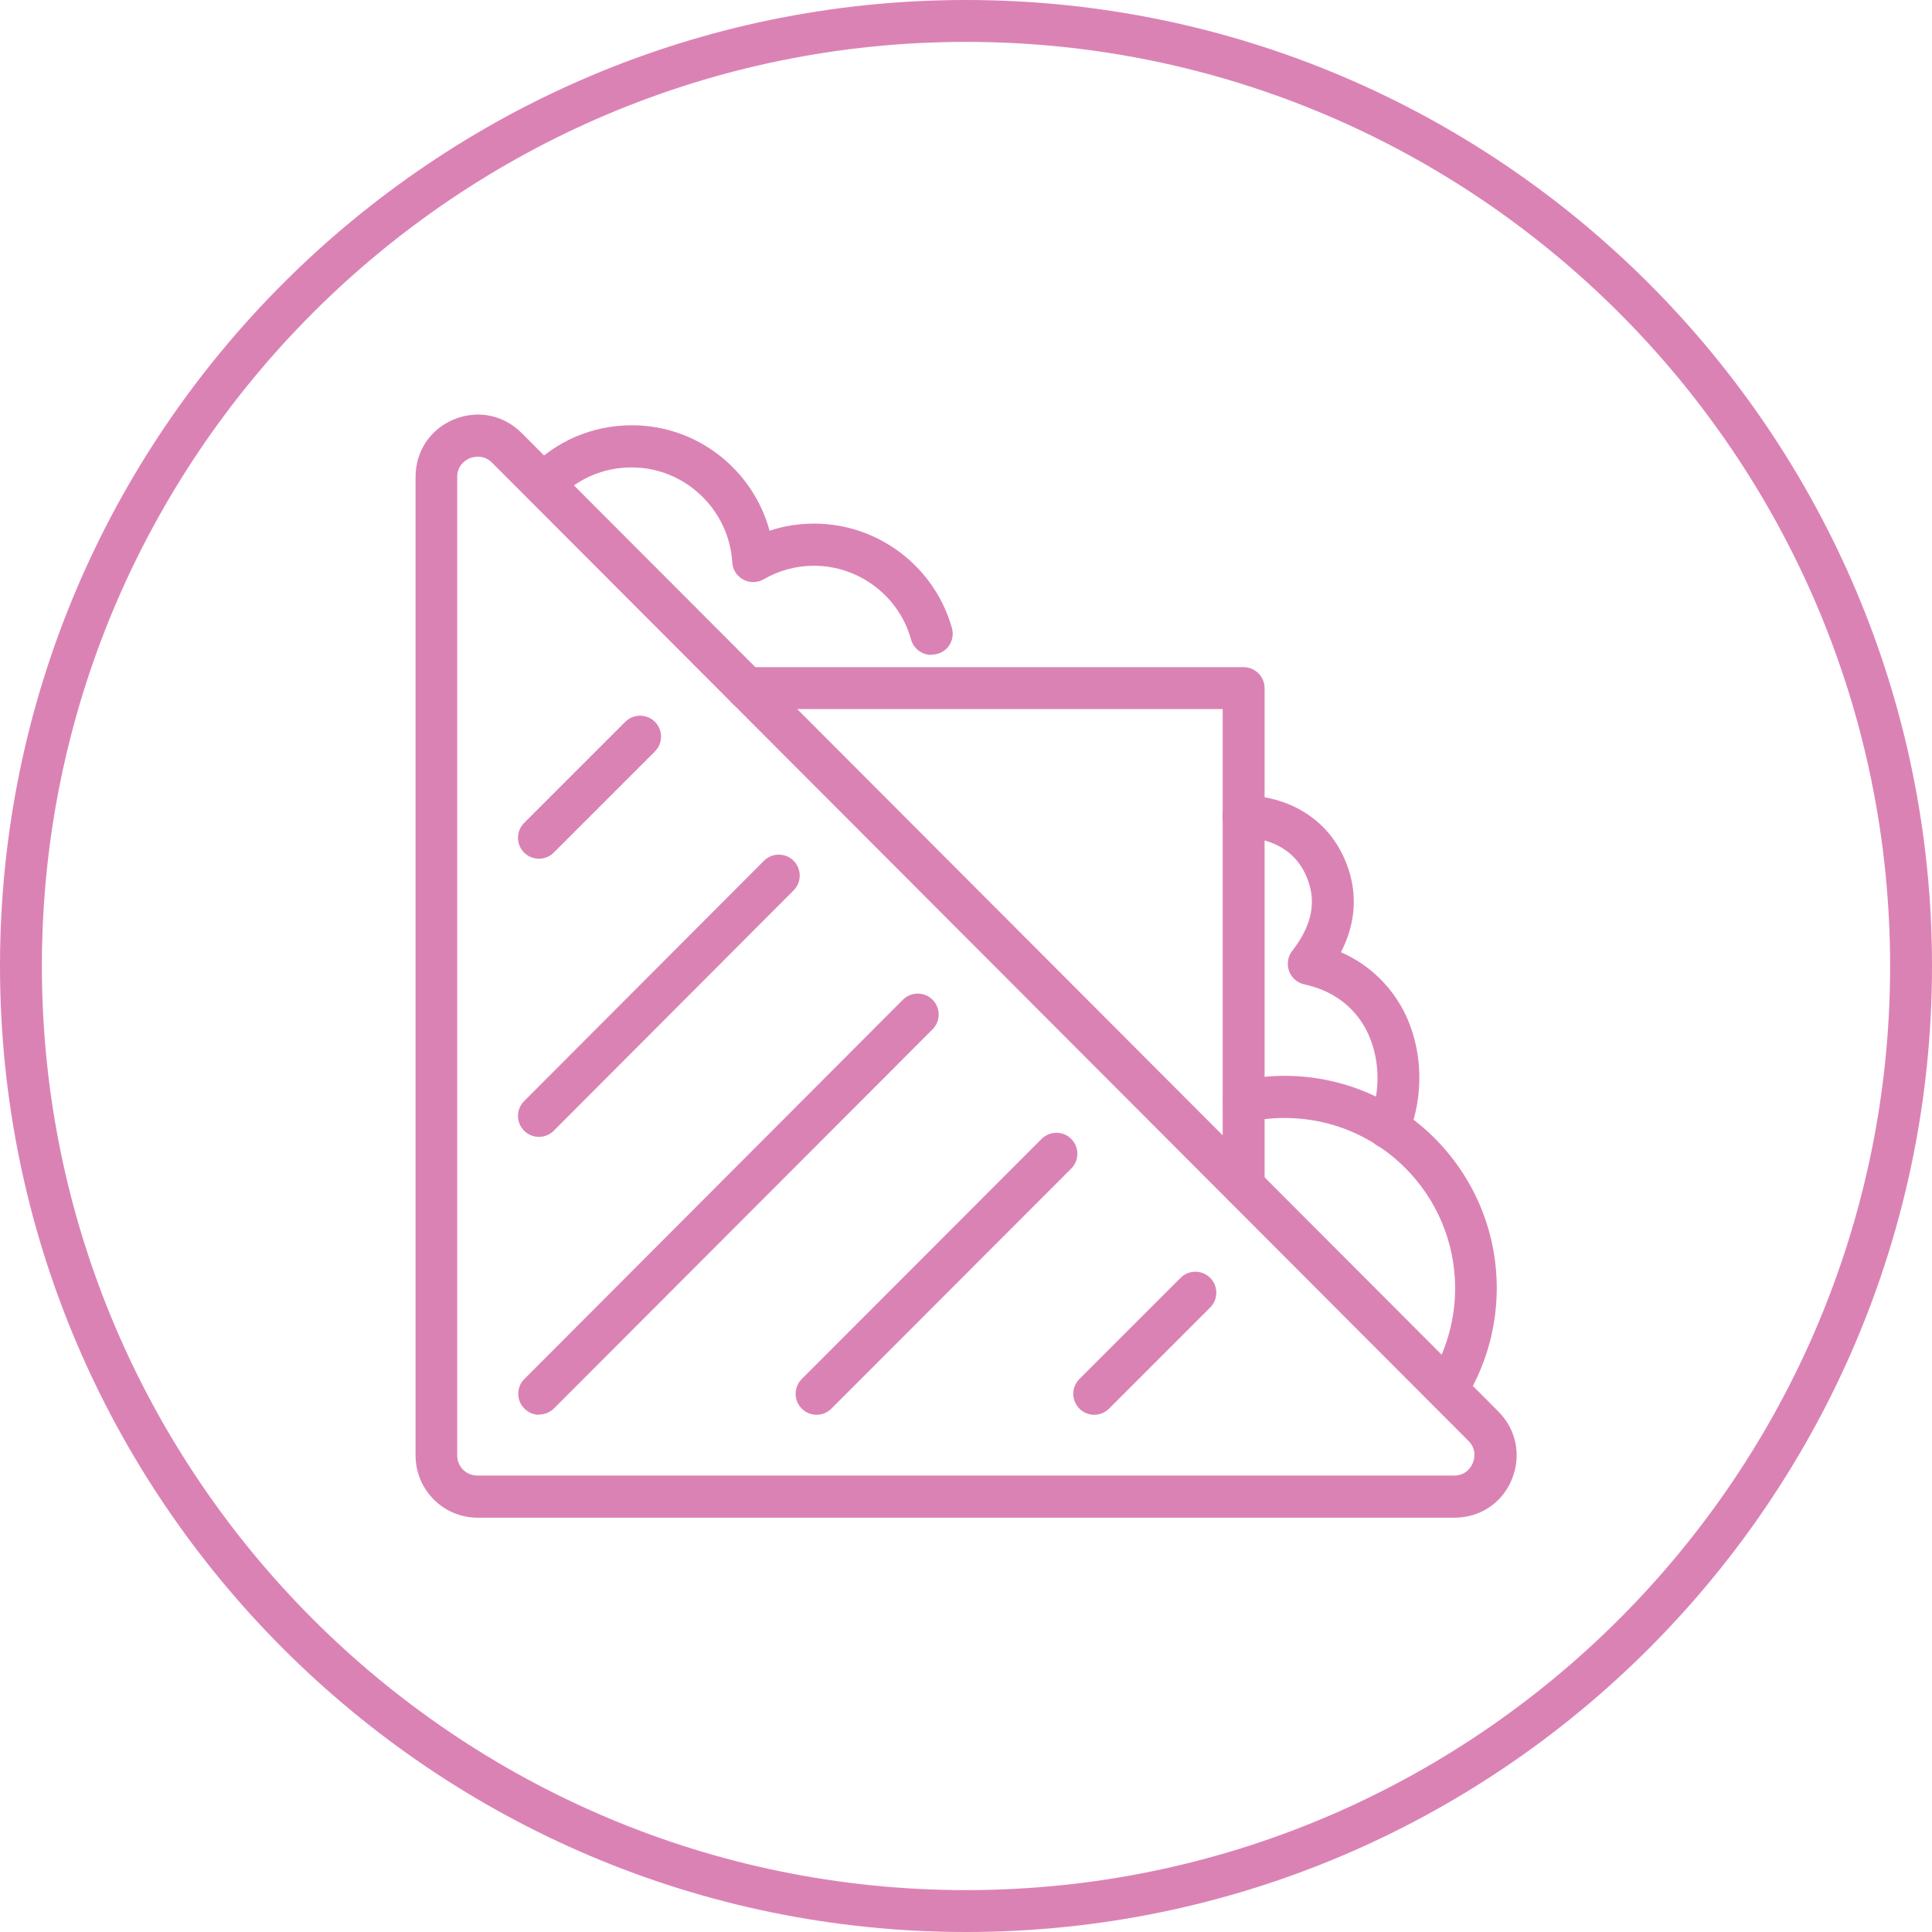 <?xml version="1.0" encoding="UTF-8"?>
<svg id="Layer_2" xmlns="http://www.w3.org/2000/svg" viewBox="0 0 75.64 75.64">
  <defs>
    <style>
      .cls-1 {
        fill: #db82b5;
      }
    </style>
  </defs>
  <g id="Romaine">
    <g>
      <path class="cls-1" d="M37.82,75.64C16.97,75.64,0,58.68,0,37.82S16.97,0,37.82,0s37.82,16.97,37.82,37.82-16.97,37.82-37.82,37.82ZM37.82,1.64C17.87,1.64,1.64,17.87,1.64,37.82s16.23,36.18,36.18,36.18,36.18-16.23,36.18-36.18S57.77,1.64,37.82,1.64Z"/>
      <g>
        <path class="cls-1" d="M36.46,25.64c-.36,0-.69-.24-.79-.6-.47-1.7-2.04-2.89-3.8-2.89-.69,0-1.37.18-1.97.53-.25.14-.55.15-.8.01-.25-.13-.42-.39-.43-.67-.13-2.08-1.86-3.72-3.94-3.72-1.09,0-2.11.43-2.85,1.22-.31.33-.83.34-1.16.03-.33-.31-.34-.83-.03-1.16,1.06-1.12,2.5-1.74,4.05-1.74,2.56,0,4.74,1.74,5.39,4.13.56-.19,1.15-.28,1.75-.28,2.5,0,4.71,1.68,5.39,4.09.12.44-.13.89-.57,1.01-.07.02-.15.03-.22.03Z"/>
        <path class="cls-1" d="M54.37,44.98c-.11,0-.21-.02-.32-.06-.42-.17-.62-.66-.44-1.08.47-1.12.42-2.47-.12-3.52-.34-.65-1.04-1.48-2.42-1.78-.28-.06-.51-.26-.6-.52-.1-.27-.05-.57.12-.79.69-.88.92-1.74.68-2.57-.49-1.73-2.11-1.87-2.59-1.87-.45,0-.82-.37-.82-.83,0-.45.37-.82.82-.82h0c1.59,0,3.52.82,4.17,3.07.21.75.29,1.83-.35,3.07,1.05.46,1.9,1.25,2.44,2.27.77,1.47.84,3.35.18,4.92-.13.31-.44.5-.76.5Z"/>
        <path class="cls-1" d="M48.69,47.25c-.45,0-.82-.37-.82-.82v-18.67h-18.64c-.45,0-.82-.37-.82-.82s.37-.82.82-.82h19.46c.45,0,.82.37.82.82v19.49c0,.45-.37.82-.82.82Z"/>
        <path class="cls-1" d="M56.94,59.42H18.7c-1.34,0-2.43-1.09-2.43-2.44V18.67c0-1.01.58-1.87,1.5-2.25.93-.38,1.94-.18,2.65.53l38.24,38.31c.71.71.91,1.73.53,2.66-.38.93-1.25,1.5-2.25,1.5ZM18.71,17.88c-.14,0-.26.04-.32.06-.11.05-.49.24-.49.73v38.31c0,.44.35.79.79.79h38.24c.49,0,.68-.37.73-.49.05-.11.18-.52-.17-.87L19.26,18.11c-.18-.18-.38-.23-.54-.23Z"/>
        <path class="cls-1" d="M56.8,54.98c-.14,0-.28-.04-.41-.11-.39-.23-.53-.73-.3-1.12.57-1,.88-2.14.88-3.31,0-3.68-2.99-6.67-6.67-6.67-.48,0-.95.05-1.42.15-.45.09-.88-.19-.98-.63-.1-.44.19-.88.63-.98.58-.12,1.17-.19,1.76-.19,4.58,0,8.31,3.73,8.31,8.31,0,1.45-.38,2.88-1.1,4.13-.15.26-.43.41-.71.41Z"/>
        <g>
          <path class="cls-1" d="M21.1,33.62c-.21,0-.42-.08-.58-.24-.32-.32-.32-.84,0-1.16l3.96-3.96c.32-.32.84-.32,1.16,0,.32.32.32.84,0,1.16l-3.96,3.96c-.16.16-.37.24-.58.24Z"/>
          <path class="cls-1" d="M21.1,44.51c-.21,0-.42-.08-.58-.24-.32-.32-.32-.84,0-1.16l9.39-9.41c.32-.32.84-.32,1.16,0,.32.32.32.84,0,1.16l-9.39,9.41c-.16.16-.37.24-.58.24Z"/>
          <path class="cls-1" d="M21.11,55.39c-.45,0-.82-.37-.82-.82,0-.25.11-.47.28-.62l14.78-14.81c.32-.32.84-.32,1.16,0,.32.32.32.84,0,1.16l-14.82,14.84c-.15.15-.36.24-.58.24Z"/>
          <path class="cls-1" d="M31.97,55.39c-.21,0-.42-.08-.58-.24-.32-.32-.32-.84,0-1.16l9.39-9.4c.32-.32.84-.32,1.16,0,.32.32.32.84,0,1.16l-9.39,9.4c-.16.16-.37.24-.58.24Z"/>
          <path class="cls-1" d="M42.84,55.39c-.21,0-.42-.08-.58-.24-.32-.32-.32-.84,0-1.16l3.96-3.96c.32-.32.84-.32,1.16,0s.32.84,0,1.16l-3.96,3.96c-.16.16-.37.24-.58.24Z"/>
        </g>
      </g>
    </g>
  </g>
</svg>